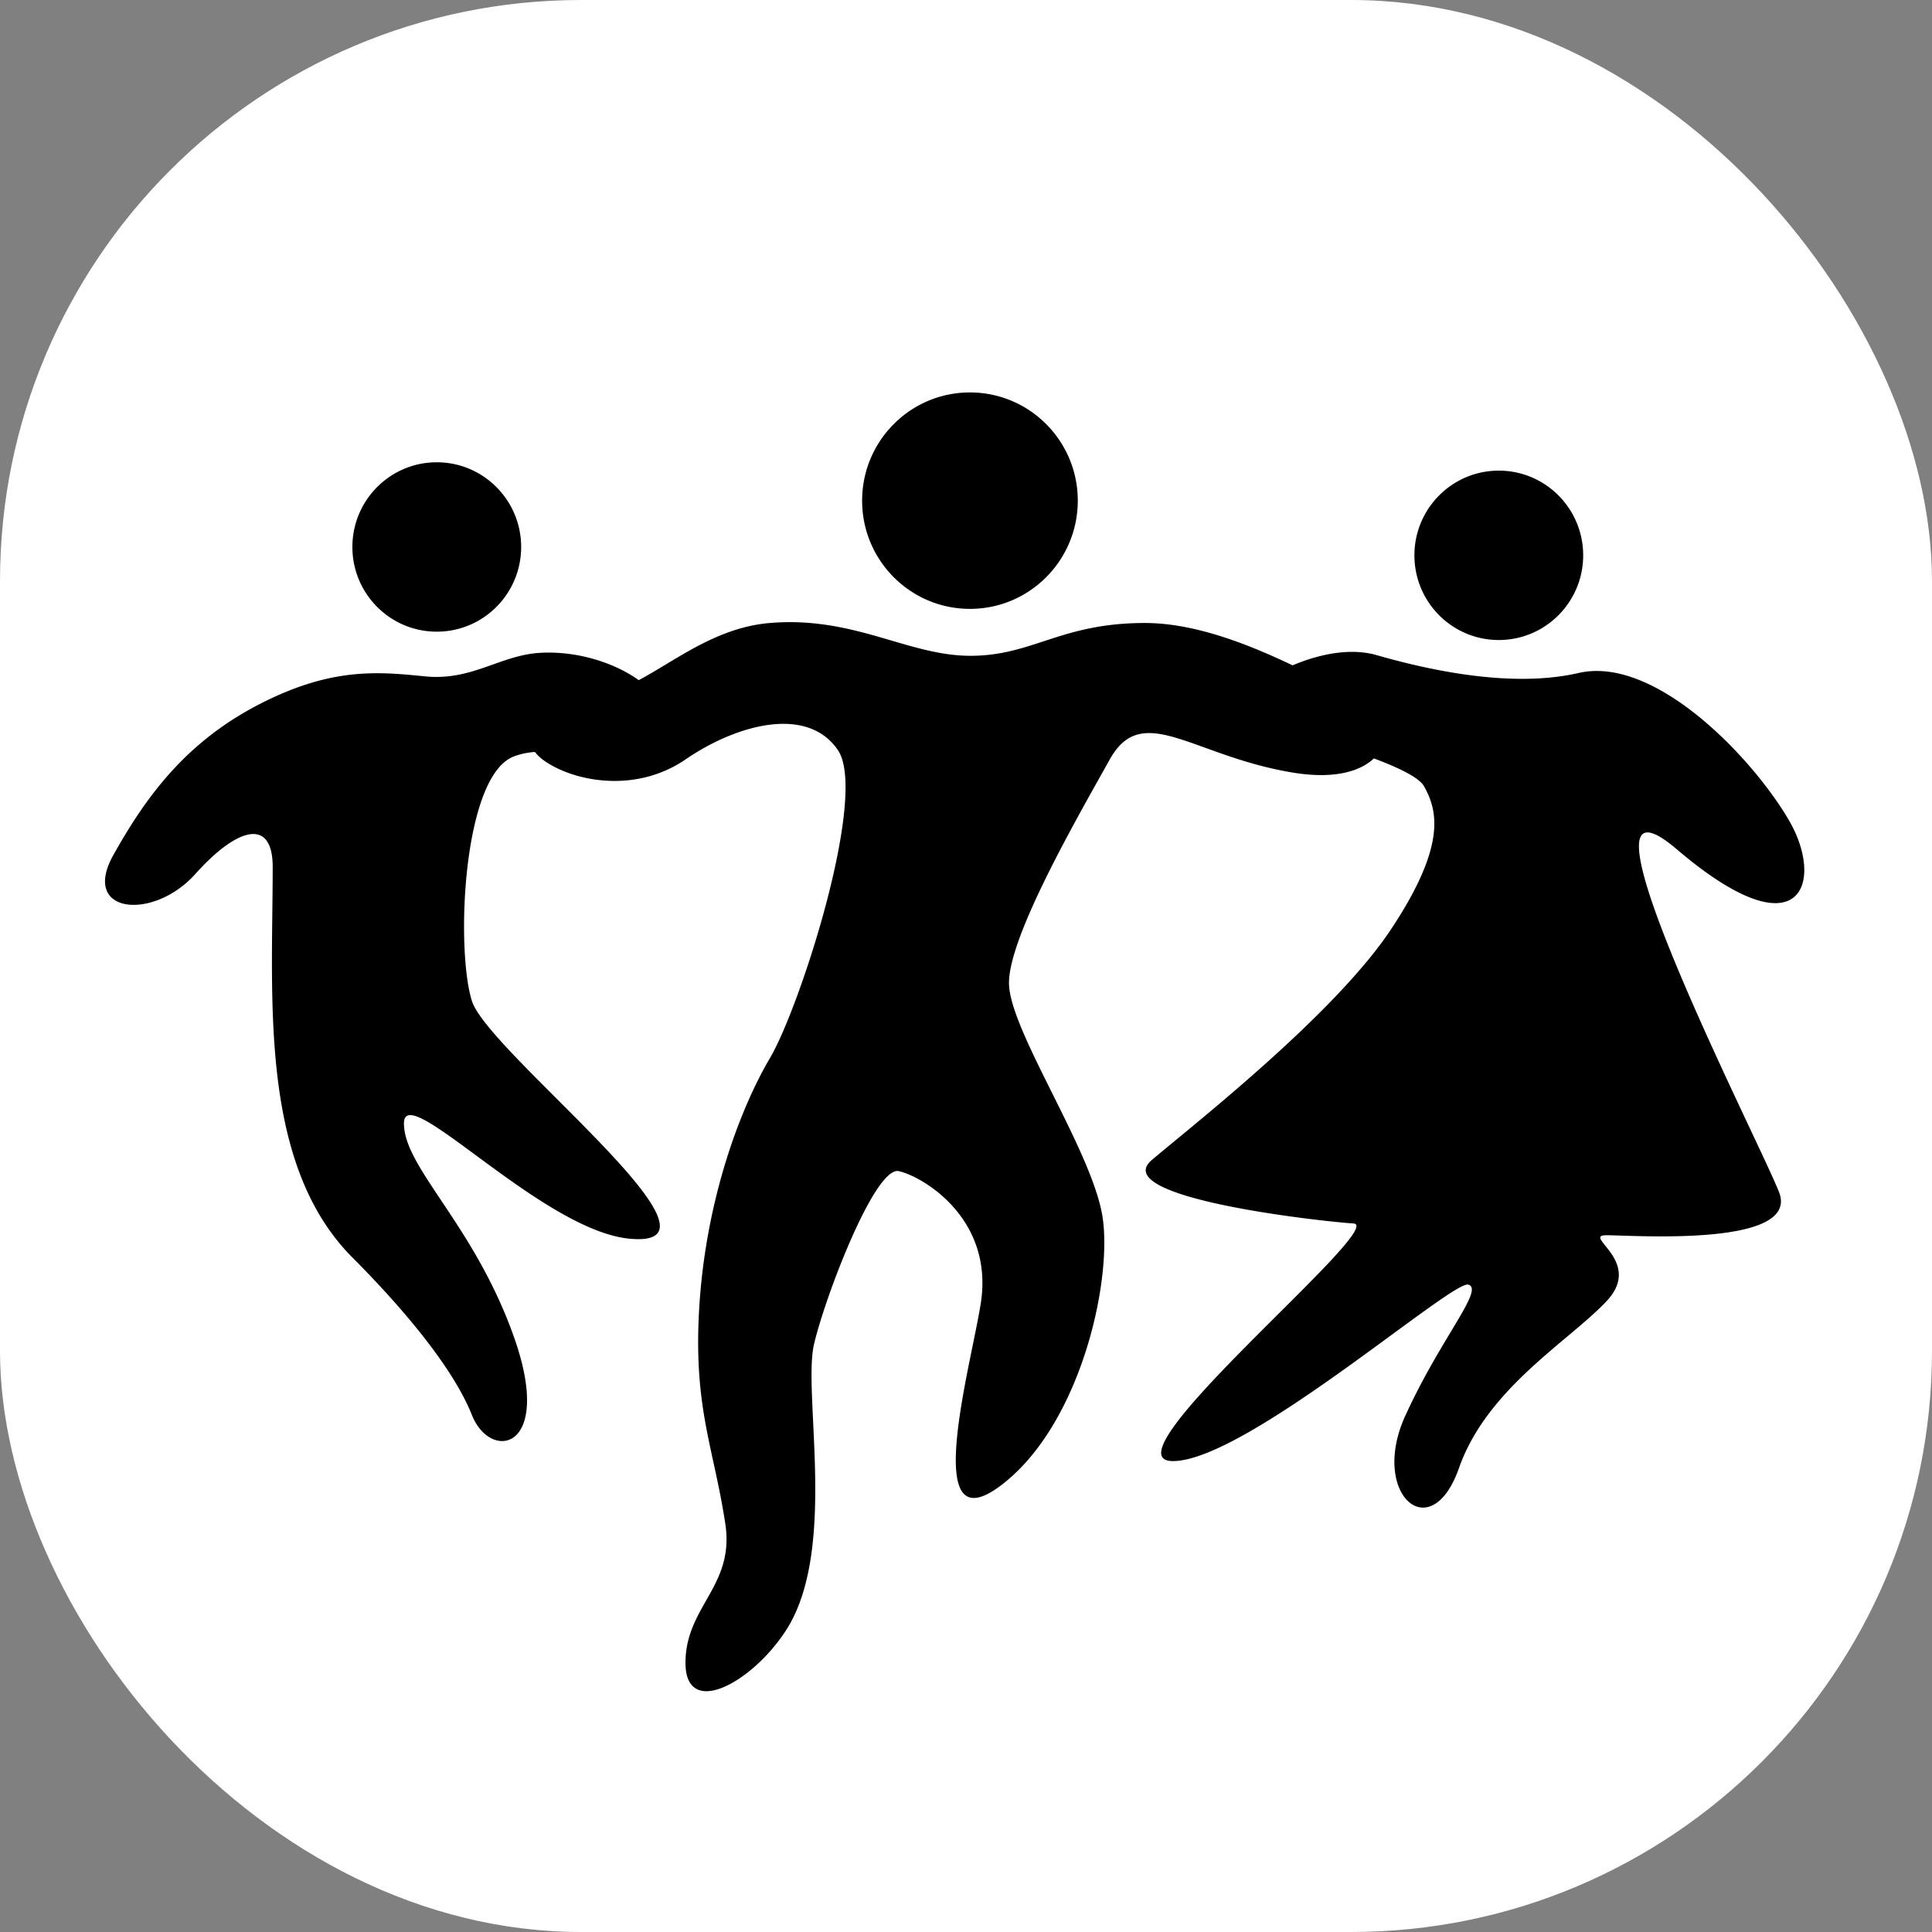 <svg xmlns="http://www.w3.org/2000/svg" width="256" height="256"><rect width="100%" height="100%" fill="#808080" stroke="none"/><svg width="256" height="256" viewBox="0 0 256 256" fill="none" xmlns="http://www.w3.org/2000/svg"><g clip-path="url(#clip0_5637_32957)"><rect width="256" height="256" rx="77" fill="#fff"/><path d="M102.012 82.55c11.182-.935 18.294 4.346 26.571 4.347 8.279 0 11.944-4.347 23.125-4.347 6.639 0 13.767 2.844 19.567 5.612 3.532-1.5 7.657-2.35 11.122-1.357 11.022 3.161 20.081 3.913 26.769 2.37 10.263-2.366 23.287 11.531 27.946 19.636 4.659 8.104 1.553 17.767-14.908 3.74-16.462-14.027 12.622 41.988 13.666 45.824 1.863 6.858-19.568 5.3-22.985 5.3-3.416 0 4.97 3.429 0 8.728-4.969 5.3-15.841 11.534-19.568 22.133-3.727 10.599-11.803 3.429-7.144-6.858 4.659-10.287 10.56-16.833 8.387-17.457-2.175-.623-29.508 23.38-39.137 23.38-9.626-.002 28.575-31.172 23.917-31.485-4.659-.312-32.613-3.429-26.712-8.417 5.902-4.987 24.228-19.327 31.682-30.55 7.454-11.222 6.133-15.8 4.386-18.961-.623-1.126-3.272-2.434-6.649-3.695-1.81 1.716-5.248 2.776-10.682 1.888-13.356-2.182-19.967-9.544-24.316-1.751-4.348 7.793-13.355 23.379-13.355 29.614 0 6.235 11.181 22.445 12.424 31.173 1.242 8.728-3.106 27.744-13.666 35.537-10.56 7.793-3.728-16.209-2.486-24.314 1.721-11.223-7.746-16.772-10.871-17.457-3.125-.684-9.671 16.342-11.224 22.888-1.553 6.547 3.149 27.231-3.684 37.899-4.473 6.982-13.356 11.845-13.356 4.364 0-7.481 6.522-10.162 5.28-18.392-1.553-10.287-4.349-15.586-3.417-29.302.932-13.716 5.28-25.562 9.318-32.42 4.038-6.858 13.045-34.913 9.008-40.836-4.038-5.923-13.356-3.43-20.19 1.246-6.833 4.676-15.218 2.805-18.946 0a5.437 5.437 0 0 1-1-.988 9.553 9.553 0 0 0-2.76.58c-6.833 2.494-7.764 25.562-5.59 32.42 2.175 6.858 36.492 33.058 20.81 31.484-11.634-1.168-29.818-21.197-29.818-15.274 0 5.922 9.318 13.404 14.598 28.367 5.28 14.962-3.105 16.521-5.59 10.287-2.485-6.235-9.008-14.028-15.841-20.886-12.419-12.464-10.56-34.39-10.56-51.747 0-6.546-4.66-5.3-10.25.935-5.591 6.234-15.22 5.299-10.872-2.494 4.349-7.793 9.63-14.963 19.258-19.95C43.897 88.375 50.11 89 56.322 89.622c6.211.623 9.94-2.805 15.22-3.117 4.969-.293 9.938 1.346 13.095 3.619 4.94-2.63 10.284-6.982 17.375-7.575Zm96.586-20.189c6.175 0 11.182 5.025 11.182 11.223 0 6.197-5.007 11.221-11.182 11.222-6.175 0-11.181-5.024-11.181-11.222 0-6.198 5.006-11.223 11.181-11.223ZM57.874 61.255c6.176 0 11.182 5.025 11.182 11.223 0 6.197-5.006 11.221-11.181 11.221-6.176 0-11.182-5.024-11.182-11.221 0-6.198 5.006-11.223 11.181-11.223ZM128.524 52c7.891 0 14.288 6.42 14.288 14.34 0 7.919-6.397 14.339-14.288 14.339s-14.288-6.42-14.288-14.34c0-7.919 6.397-14.339 14.288-14.339Z" fill="#000"/></g><defs><clipPath id="SvgjsClipPath1004"><rect width="256" height="256" rx="70" fill="#fff"/></clipPath></defs></svg><style>@media (prefers-color-scheme:light){:root{filter:none}}@media (prefers-color-scheme:dark){:root{filter:none}}</style></svg>
